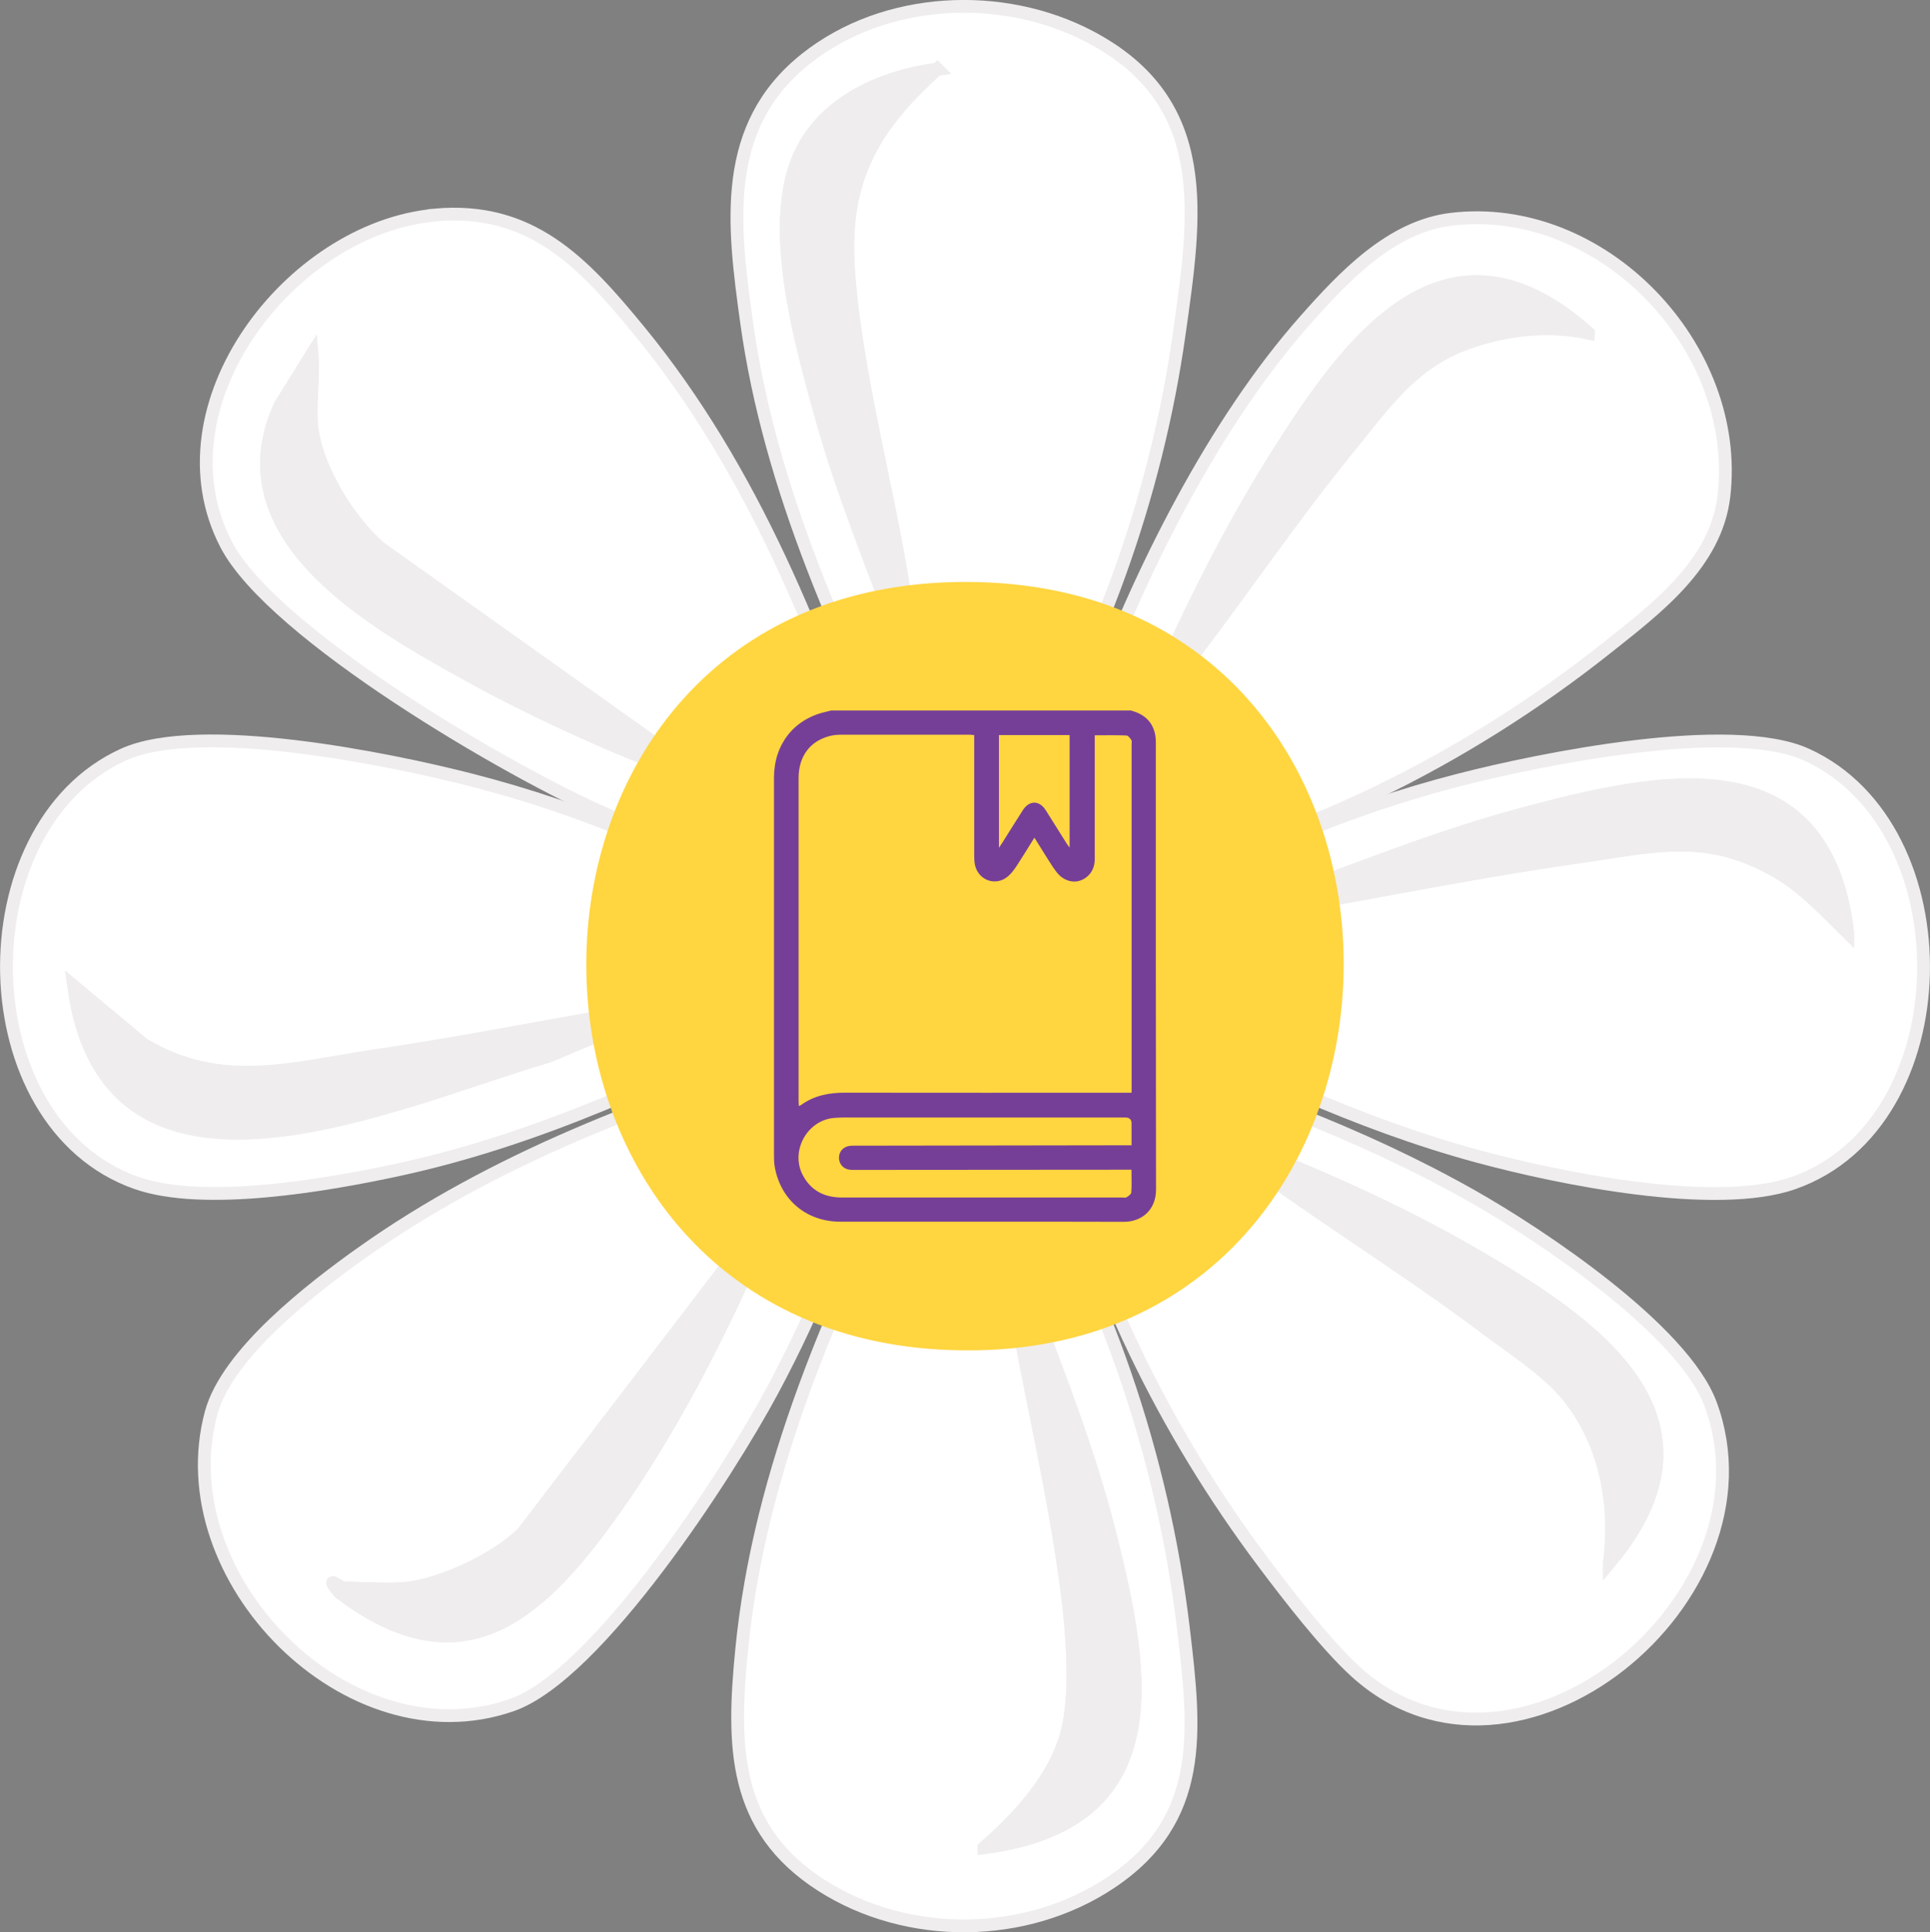 <svg xmlns="http://www.w3.org/2000/svg" id="Layer_2" data-name="Layer 2" viewBox="0 0 302 302.29"><rect x="0" y="0" width="302" height="302.29" fill="#808080" stroke="none"/><defs><style> .cls-1 { fill: #fff; } .cls-1, .cls-2 { stroke: #efeded; stroke-miterlimit: 10; stroke-width: 2px; } .cls-3 { fill: #ffd540; } .cls-4 { fill: #753f98; } .cls-2 { fill: #efeded; } </style></defs><g id="Layer_1-2" data-name="Layer 1"><g><g><g><path class="cls-1" d="M227.07,34.3c23.61-2.85,45.43,19.99,42.68,43.34-1.25,10.57-10.56,17.55-18.26,23.67-21.95,17.45-49.16,31.18-76.85,36.34-1.21-3.25-9.44-8.39-9.32-11.27s4.23-13.15,5.49-16.55c7.45-20.21,19.11-43.59,33.44-59.75,6.02-6.8,13.41-14.65,22.83-15.78ZM248.52,52.08c-22.2-19.82-37.4,1.13-48.87,19.37-8.2,13.03-14.92,27.1-21.02,41.22,11.52-13.77,21.29-29,32.64-42.91,5.2-6.37,9.48-12.65,17.49-15.79,6.09-2.39,13.32-3.29,19.76-1.88Z"></path><path class="cls-1" d="M67.98,33.64c15.12-1.39,23.28,7.42,32.07,18.13,17.73,21.6,28.47,48.47,37.01,74.83l-.32,1.05c-3.7,2.53-7.58,10.02-12.19,9.5-8.01-.91-21.95-6.41-29.59-9.72-14.99-6.51-52.27-28.19-59.58-42.26-11.26-21.67,10.02-49.43,32.6-51.51ZM48.82,67.06c-.46-3.59.33-7.96,0-11.65l-4.98,8c-9.37,20.43,14.26,33.79,29.16,42.04,12.03,6.66,25.45,12.57,38.39,17.19l-51.93-36.93c-4.85-4.24-9.82-12.18-10.64-18.65Z"></path><path class="cls-1" d="M125.88,164.68l1.48.2,9.23,10.16c-2.68,14.75-8.7,29.41-15.76,42.57-6.88,12.83-27.29,44.44-40.74,49.13-25.6,8.93-54.04-19.94-47.05-45.72,2.52-9.3,15.78-19.5,23.56-25.03,20.74-14.74,45.1-23.86,69.28-31.31ZM63.8,248.45c-2.96.33-6.87,0-9.98,0-.62,0-3.2-2.33-.68.68,18.77,14.27,30.74,4.01,42.16-11.79,11.04-15.27,19.41-32.84,26.74-50.13l-40.24,52.61c-4.01,3.98-12.41,8-18,8.63Z"></path><path class="cls-1" d="M124.63,158.51c-19.84,10.16-40.41,19.76-62.37,24.5-11.08,2.39-30.38,5.75-40.91,2.05-26.41-9.27-27.11-55.58-2.06-67,11.83-5.39,41.47.63,54.45,3.96,17.73,4.55,35.37,11.9,50.66,21.92l.24,14.56ZM104.73,157.26c-15.24,2.46-30.42,5.62-45.71,7.87-13.16,1.94-24.41,5.59-36.61-1.77l-10.88-9.09c5.34,39.31,50.63,17.79,74.24,10.99l18.96-7.99Z"></path><path class="cls-1" d="M158.55,124.53h-15.1c-11.7-23.34-23.02-48.01-26.64-74.21-2.1-15.21-4.03-30.55,9.28-41.12,12.33-9.8,30.8-10.68,44.56-3.4,19.32,10.23,16.48,27.91,13.86,46.5-3.59,25.41-12.64,50.42-25.96,72.22ZM146.67,10.82c-9.41,1.25-19.08,5.75-22.28,15.32-3.68,10.98.91,27.52,3.98,38.59,3.65,13.19,8.99,25.78,13.65,38.6,1.19.15.65-1.5.57-2.24-1.86-19.08-8.43-39.59-9.82-58.75-1.02-14.1,3.72-22.42,13.89-31.53Z"></path><path class="cls-1" d="M177.37,158.51l.22-14.55c15.35-9.99,32.93-17.36,50.67-21.93,12.97-3.34,42.65-9.34,54.45-3.96,25.02,11.41,24.39,57.71-2.06,67-12.2,4.28-36.73-.73-49.44-4.18-18.83-5.1-36.53-13.61-53.84-22.38ZM289.12,145.94c-3.55-30.21-29.87-24.24-51.39-18.45-14.28,3.84-27.87,9.62-41.79,14.46l2.24.58c16.24-2.8,32.47-6.14,48.79-8.46,11.91-1.69,20.18-4.11,31.29,2.44,4.26,2.51,7.4,6.04,10.86,9.43Z"></path><path class="cls-1" d="M212.14,261.53c-4.64-4.22-10.63-11.98-14.49-17.13-15.33-20.43-27.19-44.46-32.9-69.44l10.3-10.26c19.04,5.7,37.97,12.61,55.28,22.4,10.81,6.11,33.03,20.94,37.34,32.56,11.2,30.25-30.45,64.66-55.52,41.88ZM251.85,244.46c19-22.63-2.34-37.26-20.86-48.04-13.19-7.68-27.45-13.79-41.72-19.18,13.87,10.88,29.33,20.08,43.48,30.74,3.91,2.94,8.98,6.21,12.11,9.85,6.33,7.37,8.16,17.22,6.99,26.63Z"></path><path class="cls-1" d="M158.52,178.03c14.32,22.91,23.49,49.94,26.67,76.83,1.88,15.88,3.43,29.78-11.41,39.67-13.27,8.84-31.84,9.03-45.29.39-13.88-8.92-13.9-21.85-12.44-36.81,2.76-28.23,14.57-54.88,27.22-79.8l15.25-.27ZM153.99,289.05c29.22-3.84,25.26-26.84,19.78-48.73-3.76-15.01-9.74-29.35-15.13-43.79-1.17-.16-.66,1.51-.58,2.24,1.99,18.09,13.86,58.38,8.43,73.82-2.31,6.58-7.38,11.96-12.5,16.45Z"></path><path class="cls-2" d="M248.52,52.08c-6.44-1.4-13.67-.51-19.76,1.88-8.01,3.14-12.3,9.42-17.49,15.79-11.35,13.91-21.11,29.14-32.64,42.91,6.09-14.11,12.82-28.18,21.02-41.22,11.47-18.24,26.67-39.18,48.87-19.37Z"></path><path class="cls-2" d="M48.82,67.06c.82,6.46,5.79,14.4,10.64,18.65l51.93,36.93c-12.94-4.61-26.36-10.53-38.39-17.19-14.9-8.25-38.53-21.61-29.16-42.04l4.98-8c.33,3.69-.46,8.06,0,11.65Z"></path><path class="cls-2" d="M63.8,248.45c5.59-.63,13.99-4.65,18-8.63l40.24-52.61c-7.33,17.29-15.71,34.87-26.74,50.13-11.42,15.8-23.39,26.05-42.16,11.79-2.52-3.01.06-.68.68-.68,3.11,0,7.02.33,9.98,0Z"></path><path class="cls-2" d="M104.73,157.26l-18.96,7.99c-23.6,6.8-68.9,28.32-74.24-10.99l10.88,9.09c12.21,7.36,23.46,3.71,36.61,1.77,15.28-2.25,30.46-5.41,45.71-7.87Z"></path><path class="cls-2" d="M146.67,10.82c-10.18,9.11-14.91,17.43-13.89,31.53,1.39,19.16,7.96,39.67,9.82,58.75.07.74.61,2.39-.57,2.24-4.66-12.82-10-25.41-13.65-38.6-3.06-11.07-7.65-27.61-3.98-38.59,3.21-9.57,12.87-14.07,22.28-15.32Z"></path><path class="cls-2" d="M289.12,145.94c-3.47-3.39-6.6-6.92-10.86-9.43-11.11-6.55-19.38-4.13-31.29-2.44-16.32,2.32-32.55,5.66-48.79,8.46l-2.24-.58c13.92-4.84,27.51-10.62,41.79-14.46,21.53-5.79,47.84-11.76,51.39,18.45Z"></path><path class="cls-2" d="M251.85,244.46c1.17-9.42-.66-19.27-6.99-26.63-3.13-3.65-8.2-6.91-12.11-9.85-14.15-10.65-29.61-19.85-43.48-30.74,14.27,5.39,28.53,11.5,41.72,19.18,18.52,10.78,39.86,25.41,20.86,48.04Z"></path><path class="cls-2" d="M153.99,289.05c5.12-4.49,10.18-9.87,12.5-16.45,5.43-15.44-6.43-55.73-8.43-73.82-.08-.73-.6-2.4.58-2.24,5.39,14.44,11.37,28.78,15.13,43.79,5.48,21.89,9.44,44.89-19.78,48.73Z"></path></g><path class="cls-3" d="M151.11,91.04c81.05,0,77.92,124.68-3.98,120.09-74.94-4.2-74.05-120.09,3.98-120.09Z"></path></g><path class="cls-4" d="M176.92,111.14c1.89.5,3.29,1.54,3.78,3.52.13.52.16,1.08.16,1.62,0,23.27-.01,46.54.03,69.81,0,3.23-2.26,5.06-5.06,5.05-14.79-.04-29.57-.01-44.36-.02-5.27,0-9.32-3.4-10.24-8.57-.11-.64-.12-1.3-.12-1.94,0-19.65,0-39.3,0-58.95,0-5.15,3.05-9.08,7.9-10.25.35-.08.7-.17,1.05-.26,15.62,0,31.25,0,46.87,0ZM177.07,170.96v-.85c0-17.88,0-35.77,0-53.65,0-.23.07-.53-.04-.69-.19-.29-.5-.7-.77-.71-1.63-.07-3.26-.03-4.96-.03,0,.38,0,.69,0,1,0,6.14,0,12.29,0,18.43,0,1.56-.9,2.83-2.28,3.3-1.23.42-2.66-.05-3.61-1.23-.44-.55-.83-1.14-1.2-1.73-.78-1.22-1.53-2.45-2.35-3.76-.94,1.51-1.8,2.93-2.71,4.32-.41.62-.86,1.26-1.43,1.74-1.89,1.61-4.64.64-5.16-1.79-.1-.48-.12-.98-.12-1.47,0-5.96,0-11.92,0-17.88v-.96c-.28-.02-.48-.06-.68-.06-6.72,0-13.44,0-20.15,0-.62,0-1.26.06-1.85.22-3.06.82-4.8,3.21-4.8,6.55,0,16.84,0,33.69,0,50.53,0,.24.03.49.04.79.19-.09.29-.12.37-.18,2.03-1.46,4.32-1.91,6.78-1.91,14.45.02,28.9.01,43.35.01h1.58ZM177.06,179.18c0-1.22.01-2.34,0-3.45,0-.6-.35-.9-.94-.91-.26,0-.52,0-.78,0-14.37,0-28.74,0-43.11,0-.55,0-1.09.02-1.64.06-4.24.3-6.95,5.13-5,8.91,1.3,2.51,3.44,3.55,6.19,3.55,14.6,0,29.21,0,43.81,0,.23,0,.52.07.69-.04.3-.19.72-.48.74-.75.08-1.16.03-2.32.03-3.56-.41,0-.74,0-1.07,0-14,0-28.01.02-42.01.03-.36,0-.73.01-1.09-.04-.98-.15-1.62-.94-1.6-1.91.02-.93.68-1.67,1.63-1.8.33-.05.68-.04,1.01-.04,13.98-.02,27.96-.04,41.94-.06.36,0,.72,0,1.2,0ZM156.31,132.63c.26-.38.4-.58.53-.79,1.07-1.69,2.11-3.4,3.2-5.08,1.02-1.59,2.59-1.59,3.6,0,1.1,1.73,2.18,3.48,3.28,5.22.11.18.25.34.45.61v-17.6h-11.06v17.65Z"></path></g></g></svg>